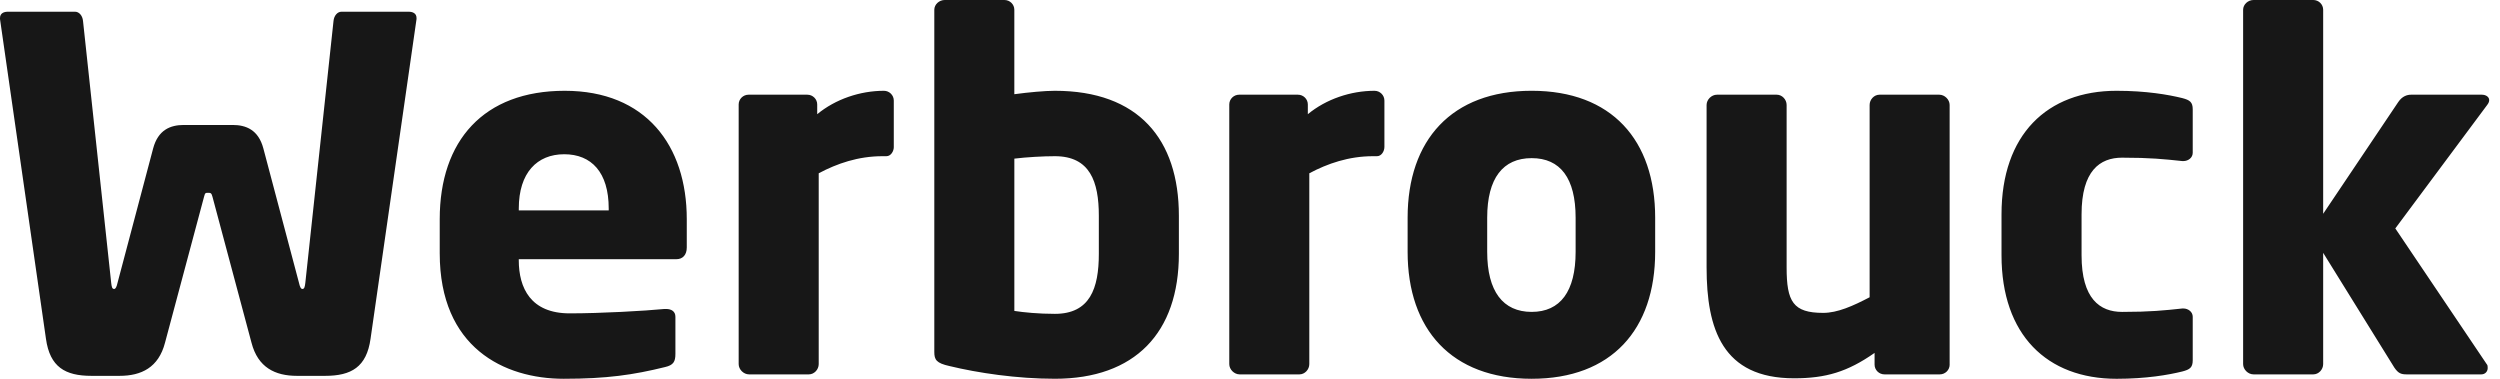 <svg width="165" height="25" viewBox="0 0 165 25" fill="none" xmlns="http://www.w3.org/2000/svg">
<path d="M164.286 6.604C164.286 6.411 164.09 6.25 163.796 6.25H159.133C158.872 6.25 158.546 6.347 158.286 6.733L153.329 14.11V0.644C153.329 0.29 153.036 0 152.677 0H148.732C148.373 0 148.046 0.29 148.046 0.644V24.032C148.046 24.386 148.373 24.709 148.732 24.709H152.677C153.036 24.709 153.329 24.386 153.329 24.032V16.687L158.025 24.258C158.286 24.645 158.481 24.709 158.84 24.709H163.764C164.024 24.709 164.188 24.516 164.188 24.29C164.188 24.193 164.188 24.098 164.122 24.032L158.09 15.076L164.156 6.925C164.254 6.797 164.286 6.7 164.286 6.603M144.72 23.775V20.907C144.72 20.585 144.427 20.36 144.101 20.36H144.036C142.83 20.489 141.917 20.586 140.058 20.586C138.59 20.586 137.383 19.716 137.383 16.849V14.143C137.383 11.275 138.59 10.406 140.058 10.406C141.917 10.406 142.829 10.503 144.036 10.631H144.101C144.428 10.631 144.72 10.406 144.72 10.084V7.217C144.72 6.734 144.525 6.605 144.035 6.475C143.123 6.25 141.654 5.992 139.698 5.992C135.101 5.992 132.1 8.892 132.1 14.143V16.849C132.1 22.101 135.099 25 139.698 25C141.654 25 143.123 24.743 144.035 24.517C144.525 24.389 144.72 24.259 144.72 23.776M128.676 24.065V6.927C128.676 6.572 128.35 6.25 127.992 6.25H124.047C123.688 6.25 123.395 6.572 123.395 6.927V19.619C122.286 20.199 121.275 20.65 120.33 20.65C118.341 20.65 117.917 19.909 117.917 17.654V6.927C117.917 6.572 117.623 6.25 117.265 6.25H113.319C112.961 6.25 112.635 6.572 112.635 6.927V17.654C112.635 21.713 113.679 24.967 118.407 24.967C120.494 24.967 121.928 24.549 123.722 23.292V24.065C123.722 24.419 124.016 24.709 124.374 24.709H128.026C128.385 24.709 128.678 24.419 128.678 24.065M103.991 16.623C103.991 19.232 102.981 20.585 101.09 20.585C99.198 20.585 98.155 19.232 98.155 16.623V14.368C98.155 11.758 99.198 10.437 101.09 10.437C102.981 10.437 103.991 11.758 103.991 14.368V16.623ZM109.241 16.623V14.368C109.241 9.245 106.371 5.991 101.088 5.991C95.806 5.991 92.903 9.245 92.903 14.368V16.623C92.903 21.745 95.806 24.999 101.088 24.999C106.371 24.999 109.241 21.745 109.241 16.623ZM91.371 9.697V6.637C91.371 6.282 91.077 5.992 90.719 5.992C89.154 5.992 87.522 6.54 86.317 7.538V6.894C86.317 6.54 86.023 6.25 85.665 6.25H81.784C81.426 6.25 81.132 6.54 81.132 6.894V24.032C81.132 24.386 81.459 24.709 81.816 24.709H85.762C86.12 24.709 86.414 24.386 86.414 24.032V11.437C87.621 10.793 89.022 10.309 90.621 10.309H90.882C91.175 10.309 91.371 9.986 91.371 9.697ZM72.523 16.752C72.523 19.039 71.936 20.714 69.622 20.714C68.546 20.714 67.567 20.617 66.947 20.521V10.47C67.73 10.373 68.838 10.309 69.622 10.309C71.938 10.309 72.523 11.984 72.523 14.239V16.751V16.752ZM77.806 16.752V14.24C77.806 9.182 75.133 5.992 69.621 5.992C68.969 5.992 67.893 6.09 66.946 6.218V0.644C66.946 0.29 66.653 0 66.294 0H62.349C61.99 0 61.664 0.29 61.664 0.644V23.227C61.664 23.742 61.794 23.968 62.674 24.161C64.533 24.612 67.109 24.998 69.621 24.998C74.903 24.998 77.806 21.97 77.806 16.751M58.99 9.697V6.637C58.99 6.282 58.697 5.992 58.338 5.992C56.773 5.992 55.142 6.54 53.936 7.538V6.894C53.936 6.54 53.643 6.25 53.284 6.25H49.404C49.045 6.25 48.752 6.54 48.752 6.894V24.032C48.752 24.386 49.078 24.709 49.437 24.709H53.382C53.741 24.709 54.035 24.386 54.035 24.032V11.437C55.242 10.793 56.643 10.309 58.241 10.309H58.503C58.796 10.309 58.992 9.986 58.992 9.697M40.175 13.885H34.24V13.756C34.24 11.404 35.447 10.18 37.24 10.18C39.033 10.18 40.175 11.373 40.175 13.756V13.885ZM45.327 16.333V14.465C45.327 9.6 42.621 5.992 37.272 5.992C31.924 5.992 29.022 9.279 29.022 14.465V16.72C29.022 22.938 33.262 24.999 37.207 24.999C40.044 24.999 41.805 24.742 43.892 24.226C44.446 24.098 44.577 23.872 44.577 23.356V20.907C44.577 20.553 44.316 20.392 43.957 20.392H43.859C42.555 20.52 39.652 20.682 37.598 20.682C35.022 20.682 34.239 19.006 34.239 17.171V17.107H44.642C45.066 17.107 45.327 16.817 45.327 16.334M27.491 1.192C27.491 0.87 27.229 0.774 26.969 0.774H22.534C22.273 0.774 22.045 1.031 22.012 1.385L20.153 18.653C20.119 18.943 20.087 19.072 19.957 19.072C19.859 19.072 19.794 18.943 19.729 18.653L17.381 9.794C17.055 8.57 16.239 8.248 15.359 8.248H12.131C11.25 8.248 10.435 8.57 10.108 9.794L7.761 18.653C7.695 18.943 7.63 19.072 7.532 19.072C7.402 19.072 7.369 18.943 7.337 18.653L5.479 1.385C5.447 1.031 5.219 0.774 4.957 0.774H0.522C0.26 0.774 0 0.871 0 1.192V1.257L3.033 22.358C3.293 24.226 4.305 24.806 6.033 24.806H7.892C9.326 24.806 10.468 24.259 10.892 22.615L13.468 12.983C13.533 12.726 13.566 12.726 13.728 12.726C13.89 12.726 13.957 12.726 14.022 12.983L16.598 22.615C17.021 24.258 18.163 24.806 19.598 24.806H21.457C23.184 24.806 24.196 24.226 24.456 22.358L27.491 1.257V1.192Z" fill="#171717"/>
</svg>
